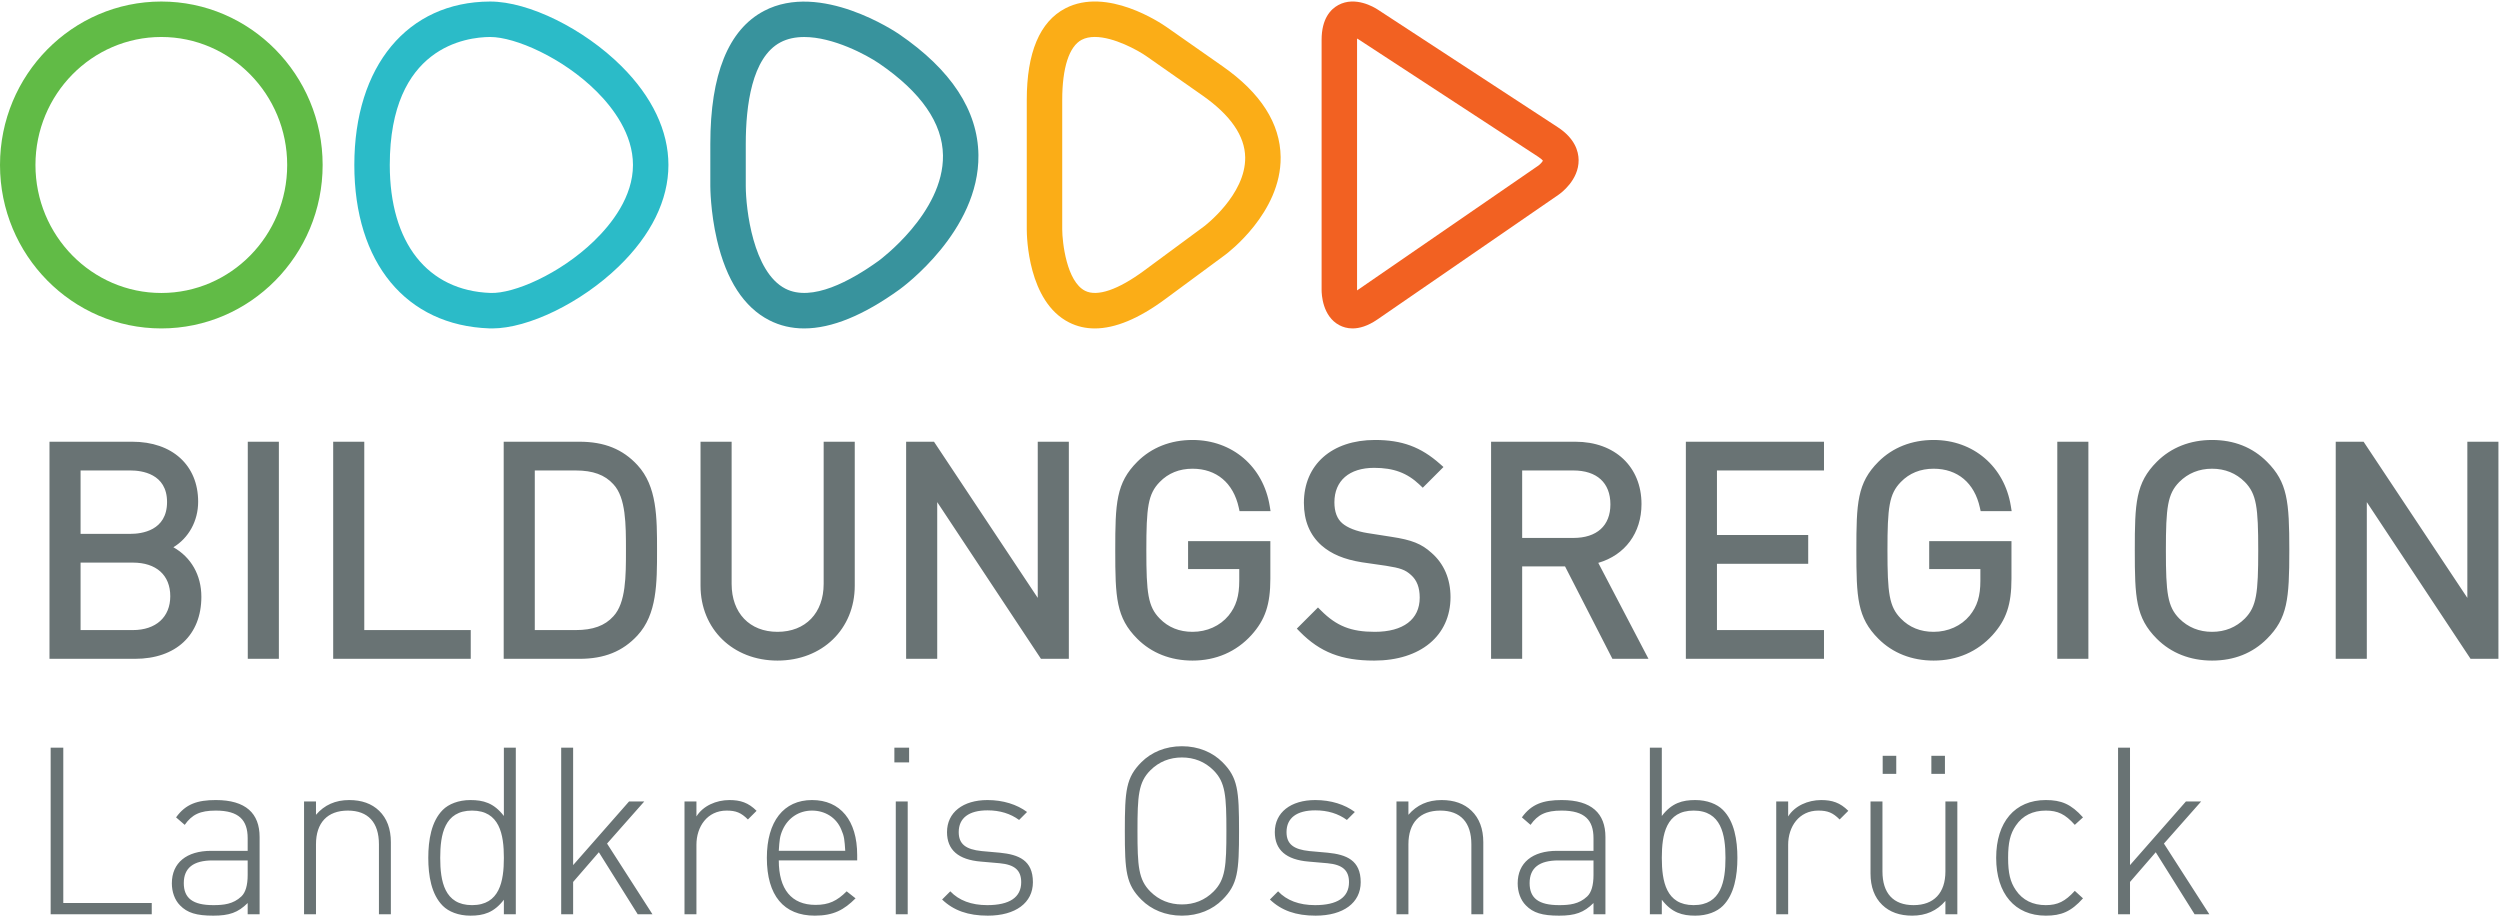 <svg xmlns="http://www.w3.org/2000/svg" xml:space="preserve" style="fill-rule:evenodd;clip-rule:evenodd;stroke-linejoin:round;stroke-miterlimit:2" viewBox="0 0 2571 942"><path d="M165.9 38.033c-71.375 0-129.442 59.05-129.442 131.634C36.458 242.25 94.525 301.3 165.9 301.3s129.442-59.05 129.442-131.633c0-72.584-58.067-131.634-129.442-131.634Zm0 299.725C74.421 337.758 0 262.354 0 169.667 0 76.979 74.421 1.575 165.9 1.575s165.9 75.404 165.9 168.092c0 92.687-74.421 168.091-165.9 168.091Z" style="fill:#61bb46;fill-rule:nonzero"/><path d="M504.171 38.037h-.179c-24.196.096-103.142 9.867-103.142 131.617 0 80.117 38.775 129.321 103.713 131.621h.004c23.708.829 70.987-19.3 106.229-53.308 18.316-17.68 40.154-45.617 40.154-78.313 0-31.696-20.396-58.667-37.508-75.708-34.717-34.584-83.675-55.909-109.271-55.909Zm1.821 299.721c-.921 0-1.825-.016-2.721-.046-85.663-3.033-138.879-67.433-138.879-168.058 0-101.771 54.741-167.742 139.454-168.075h.333c39.533 0 96.233 27.929 134.992 66.534 31.554 31.433 48.237 66.545 48.237 101.541 0 36.008-17.737 72.159-51.295 104.542-38.563 37.225-92.721 63.562-130.121 63.562Z" style="fill:#2bbbc8;fill-rule:nonzero"/><path d="M1395.62 39.642c-.013.416-.021.866-.021 1.346v257.191c.004.154.008.313.021.484l.383-.267 186.154-128.167c1.701-1.229 3.792-3.521 4.592-4.983-.583-.729-1.904-2.096-4.696-3.921L1396.941 40.379c-.4-.25-.85-.5-1.321-.737Zm-4.65 298.116c-5.513 0-10.025-1.471-13.5-3.296-17.446-9.17-18.329-31.833-18.329-36.283V40.988c0-21.896 9.346-31.551 17.187-35.796 17.396-9.429 36.75 2.183 40.459 4.6l185.208 121.012c17.546 11.467 21.358 24.684 21.463 33.75.254 20.733-18.484 34.233-20.626 35.704l-186.154 128.171c-10.133 6.975-18.725 9.329-25.708 9.329Z" style="fill:#f26122;fill-rule:nonzero"/><path d="M1125.91 38c-4.929 0-9.537.862-13.495 2.933-12.913 6.755-20.025 28.734-20.025 61.888v133.062c.05 13.325 4.483 53.617 23.558 63.205 12.467 6.262 33.983-1.092 60.583-20.725l61.717-45.55c.392-.292 42.879-32.434 42.304-71.038-.329-22.013-15.121-43.417-43.971-63.625l-57.621-40.354C1170.165 51.683 1145.506 38 1125.91 38Zm-.029 299.763c-9.466.004-18.271-2.042-26.395-6.146-42.33-21.371-43.555-88.184-43.555-95.734V102.821c0-48.829 13.354-80.538 39.688-94.246 42.721-22.233 98.062 15.017 104.229 19.342l57.65 40.371c39.062 27.362 59.087 58.708 59.513 93.166.708 57.354-54.751 98.95-57.113 100.692l-61.717 45.55c-27.125 20.021-51.329 30.067-72.3 30.067Z" style="fill:#fbad17;fill-rule:nonzero"/><path d="M827.088 38.062c-8.763 0-17.134 1.588-24.463 5.471-29.483 15.604-35.671 65.371-35.671 104.367v43.408c.054 23.588 7.492 88.588 40.821 105.6 27.125 13.842 67.138-8.008 95.938-28.762.645-.471 66.87-49.233 66.049-108.342-.466-33.246-22.558-65.058-65.662-94.55-13.383-9.1-47.429-27.192-77.012-27.192Zm-.096 299.696c-12.929 0-24.896-2.804-35.867-8.416-26.025-13.321-44.133-41.155-53.817-82.725-6.737-28.917-6.812-54.242-6.812-55.309V147.9c0-71.358 18.562-117.333 55.175-136.646C843.767-19.387 921.379 32.9 924.667 35.15c53.545 36.633 80.987 78.462 81.55 124.337.962 78.109-77.829 135.813-81.184 138.23-36.987 26.662-69.804 40.041-98.041 40.041Z" style="fill:#38939d;fill-rule:nonzero"/><path d="M82.862 549.013h51.384c11.292 0 37.55-3.188 37.55-32.738 0-29.283-26.258-32.446-37.55-32.446H82.862v65.184Zm1482.53 4.208h52.587c24.25 0 38.158-12.588 38.158-34.542 0-22.146-13.908-34.85-38.158-34.85h-52.587v69.392ZM82.862 647.967h53.792c23.721 0 38.454-13.355 38.454-34.846 0-21.629-14.375-34.538-38.454-34.538H82.862v69.384Zm467.109 0h42.062c17.742 0 30.046-4.492 38.725-14.134 12.967-13.816 12.967-41.325 12.967-67.933 0-26.604 0-54.117-12.904-67.863-8.746-9.712-21.05-14.208-38.788-14.208h-42.062v164.138Zm1724.9-165.938c-13.313 0-24.675 4.608-33.763 13.7-12 12.267-13.712 25.983-13.712 70.171 0 44.192 1.712 57.904 13.746 70.196 9.054 9.062 20.416 13.679 33.729 13.679 13.325 0 24.683-4.617 33.779-13.708 11.996-12.263 13.708-25.98 13.708-70.167 0-44.183-1.712-57.9-13.745-70.208-9.059-9.055-20.421-13.663-33.742-13.663ZM138.761 677.533h-87.87V454.267h85.166c41.142 0 67.725 24.216 67.725 61.704 0 19.816-9.737 37.267-25.475 46.825 18.196 10.217 28.779 28.637 28.779 50.929 0 39.362-26.179 63.808-68.325 63.808Zm148.034 0h-31.98V454.267h31.98v223.266Zm197.312 0H342.645V454.267h31.975v193.7h109.487v29.566Zm111.842 0h-77.95V454.267h77.95c25.529 0 44.467 7.633 59.596 24.021 20.154 21.762 20.154 53.75 20.154 87.612 0 33.867 0 65.85-20.159 87.621-15.129 16.383-34.066 24.012-59.591 24.012Zm503.246 0h-28.663L963.84 516.375v161.158h-31.979V454.267h28.659l106.696 160.6v-160.6h31.979v223.266Zm596.1 0h-37.088l-48.721-95.046h-44.091v95.046h-31.971V454.267h86.671c40.683 0 68.021 25.762 68.021 64.112 0 29.754-16.871 52.442-44.455 60.471l51.634 98.683Zm180.5 0h-142.059V454.267h142.059v29.562h-110.08v66.388h93.842v29.566h-93.842v68.184h110.08v29.566Zm271.896 0h-31.967V454.267h31.967v223.266Zm421.695 0h-28.666l-106.688-161.158v161.158h-31.971V454.267h28.659l106.696 160.6v-160.6h31.97v223.266Zm-1769.81 1.809c-45.863 0-79.154-32.405-79.154-77.05V454.267h31.979v146.225c0 29.937 18.516 49.283 47.175 49.283 28.837 0 47.475-19.346 47.475-49.283V454.267h31.975v148.025c0 44.645-33.417 77.05-79.45 77.05Zm426.804 0c-22.483 0-42.117-7.742-56.767-22.392-21.821-21.813-22.691-42.417-22.691-91.05 0-48.625.87-69.225 22.691-91.05 14.646-14.646 34.275-22.387 56.767-22.387 40.883 0 72.788 27.283 79.392 67.891l.858 5.292h-31.883l-.784-3.584c-5.591-25.441-22.937-40.033-47.583-40.033-13.596 0-24.942 4.592-33.729 13.65-12.046 12.321-13.754 26.033-13.754 70.221 0 44.187 1.708 57.904 13.737 70.196 8.804 9.079 20.15 13.679 33.746 13.679 14.817 0 28.329-6.087 37.087-16.696 7.792-9.666 10.988-20.079 10.988-35.896v-11.987h-52.633v-28.667h84.608v38.554c0 26.567-5.287 42.313-19.517 58.088-15.566 17.125-36.496 26.171-60.533 26.171Zm186.779 0c-33.492 0-55.604-8.584-76.333-29.634l-3.171-3.221 21.75-21.766 3.225 3.225c15.908 15.912 30.85 21.829 55.129 21.829 29.413 0 46.279-12.812 46.279-35.146 0-10.416-2.937-18.054-8.979-23.342-5.817-5.283-10.841-7.125-25.675-9.45l-24.908-3.599c-18.129-2.921-31.275-8.426-41.45-17.33-12.021-10.683-18.1-25.383-18.1-43.733 0-39.308 28.704-64.712 73.137-64.712 27.692 0 47.042 7.125 66.784 24.6l3.629 3.212-21.309 21.312-3.224-3.07c-12.788-12.192-26.78-17.392-46.784-17.392-25.583 0-40.858 13.254-40.858 35.45 0 9.662 2.704 16.904 8.046 21.517 5.429 4.691 14.566 8.27 25.725 10.07l24.937 3.905c20.892 3.171 30.896 7.171 41.159 16.47 12.758 11.096 19.541 26.846 19.541 45.488 0 39.679-30.833 65.317-78.55 65.317Zm575.383 0c-22.479 0-42.108-7.742-56.762-22.392-21.821-21.813-22.692-42.417-22.692-91.05 0-48.625.871-69.225 22.692-91.05 14.646-14.646 34.275-22.387 56.762-22.387 40.88 0 72.788 27.283 79.392 67.891l.859 5.292h-31.888l-.788-3.584c-5.583-25.441-22.924-40.033-47.575-40.033-13.591 0-24.941 4.592-33.725 13.65-12.041 12.313-13.749 26.029-13.749 70.221 0 44.196 1.708 57.908 13.737 70.196 8.796 9.079 20.142 13.679 33.737 13.679 14.826 0 28.342-6.083 37.092-16.696 7.796-9.671 10.992-20.087 10.992-35.896v-11.987h-52.642v-28.667h84.613v38.554c0 26.563-5.288 42.309-19.517 58.088-15.571 17.125-36.504 26.171-60.538 26.171Zm286.334 0c-22.479 0-42.104-7.742-56.754-22.392-21.821-21.813-22.692-42.417-22.692-91.05 0-48.625.871-69.225 22.692-91.05 14.641-14.646 34.266-22.387 56.754-22.387 22.621 0 41.621 7.533 56.471 22.387 21.104 21.112 22.987 40.638 22.987 91.05 0 50.421-1.883 69.95-22.987 91.05-14.855 14.863-33.859 22.392-56.471 22.392ZM52.092 940.221V768.875h12.996v159.792h90.97v11.554H52.092ZM254.704 940.221v-11.554c-9.871 9.862-19.012 12.995-35.379 12.995-17.321 0-26.712-2.891-34.175-10.587-5.533-5.542-8.421-13.963-8.421-22.621 0-21.175 15.163-33.458 40.429-33.458h37.546V862c0-18.521-8.904-28.392-32.729-28.392-16.367 0-24.55 4.092-32.008 14.68l-8.904-7.701c9.862-13.716 21.899-17.812 40.912-17.812 30.804 0 45 13.721 45 38.025v79.421h-12.271Zm0-55.354h-36.1c-19.733 0-29.6 7.696-29.6 23.341 0 15.404 9.142 22.63 30.321 22.63 10.588 0 20.458-.967 28.879-8.913 4.334-4.083 6.5-11.546 6.5-22.137v-14.921ZM389.696 940.221v-71.959c0-22.383-11.071-34.654-32.008-34.654-20.938 0-32.73 12.513-32.73 34.654v71.959h-12.275V824.225h12.275v13.712c8.663-10.108 19.975-15.162 34.171-15.162 12.758 0 23.104 3.608 30.804 11.071 7.946 7.7 12.034 18.533 12.034 32.254v74.121h-12.271ZM518.187 940.221v-14.917c-10.354 13.467-21.179 16.358-34.416 16.358-12.271 0-22.383-4.095-28.396-10.108-11.796-11.791-14.925-31.041-14.925-49.333 0-18.296 3.129-37.542 14.925-49.338 6.013-6.012 16.125-10.108 28.396-10.108 13.237 0 24.062 2.892 34.416 16.367v-70.267h12.271v171.346h-12.271Zm-32.733-106.613c-28.4 0-32.733 24.542-32.733 48.613 0 24.066 4.333 48.617 32.733 48.617s32.733-24.551 32.733-48.617c0-24.071-4.333-48.613-32.733-48.613ZM655.821 940.221l-39.946-63.779-26.471 30.562v33.217h-12.279V768.875h12.279v120.808l57.513-65.458h15.645L624.3 867.533l46.683 72.688h-15.162ZM747.254 833.608c-19.975 0-31.041 16.6-31.041 35.129v71.484h-12.275V824.225h12.275v15.396c6.733-10.829 20.212-16.846 33.933-16.846 11.308 0 19.491 2.65 27.912 11.071l-8.904 8.9c-6.979-6.975-12.271-9.138-21.9-9.138ZM800.904 884.867c0 29.604 12.996 45.721 37.784 45.721 13.716 0 22.141-4.084 32.008-13.95l9.146 7.22c-11.788 11.792-22.625 17.804-41.875 17.804-32.009 0-49.334-20.695-49.334-59.441 0-37.542 17.325-59.446 46.446-59.446 29.117 0 46.446 20.937 46.446 56.55v5.542h-80.621Zm64.259-31.767c-5.059-12.275-16.609-19.492-30.084-19.492-13.479 0-24.546 7.463-30.083 19.492-3.125 6.979-3.371 10.825-4.092 21.896h68.354c-.729-11.071-.97-14.917-4.095-21.896ZM919.771 768.871h15.158v15.158h-15.158v-15.158Zm1.446 55.35h12.271v115.996h-12.271V824.221ZM1015.79 941.662c-20.213 0-35.138-5.295-46.93-16.604l8.421-8.42c8.908 9.379 21.663 14.2 38.025 14.2 22.867 0 34.892-7.946 34.892-23.584 0-12.283-6.734-18.054-22.138-19.504l-19.254-1.675c-23.341-1.929-34.896-12.038-34.896-30.333 0-20.209 16.371-32.967 41.638-32.967 16.129 0 30.321 4.575 40.671 12.275l-8.184 8.183c-8.9-6.5-19.733-9.871-32.487-9.871-19.254 0-29.604 7.942-29.604 22.38 0 12.283 7.225 17.816 23.591 19.5l18.767 1.679c19.258 1.929 33.937 7.704 33.937 30.333 0 21.175-17.808 34.408-46.449 34.408ZM1257.13 925.304c-10.104 10.1-24.541 16.358-41.625 16.358-17.091 0-31.529-6.258-41.637-16.358-15.884-15.892-17.088-29.129-17.088-70.762 0-41.638 1.204-54.867 17.088-70.754 10.108-10.105 24.546-16.363 41.637-16.363 17.084 0 31.521 6.258 41.625 16.363 15.888 15.887 17.092 29.116 17.092 70.754 0 41.633-1.204 54.87-17.092 70.762Zm-9.137-133.091c-8.904-8.909-19.979-13.238-32.488-13.238-12.516 0-23.591 4.329-32.495 13.238-12.271 12.274-13.234 26.233-13.234 62.329 0 36.1.963 50.058 13.234 62.333 8.904 8.9 19.979 13.237 32.495 13.237 12.509 0 23.584-4.337 32.488-13.237 12.267-12.275 13.233-26.233 13.233-62.333 0-36.096-.966-50.055-13.233-62.329ZM1352.9 941.662c-20.221 0-35.138-5.295-46.929-16.604l8.425-8.42c8.9 9.379 21.654 14.2 38.025 14.2 22.854 0 34.895-7.946 34.895-23.584 0-12.283-6.741-18.054-22.145-19.504l-19.254-1.675c-23.342-1.929-34.896-12.038-34.896-30.333 0-20.209 16.37-32.967 41.633-32.967 16.129 0 30.329 4.575 40.675 12.275l-8.183 8.183c-8.9-6.5-19.729-9.871-32.492-9.871-19.25 0-29.592 7.942-29.592 22.38 0 12.283 7.209 17.816 23.584 19.5l18.771 1.679c19.25 1.929 33.929 7.704 33.929 30.333 0 21.175-17.809 34.408-46.446 34.408ZM1513.15 940.221v-71.959c0-22.383-11.071-34.654-32.008-34.654-20.934 0-32.725 12.513-32.725 34.654v71.959h-12.279V824.225h12.279v13.712c8.662-10.108 19.971-15.162 34.171-15.162 12.754 0 23.108 3.608 30.8 11.071 7.946 7.7 12.037 18.533 12.037 32.254v74.121h-12.275ZM1638.75 940.221v-11.554c-9.871 9.862-19.008 12.995-35.375 12.995-17.329 0-26.712-2.891-34.171-10.587-5.537-5.542-8.425-13.963-8.425-22.621 0-21.175 15.159-33.458 40.434-33.458h37.537V862c0-18.521-8.904-28.392-32.729-28.392-16.367 0-24.55 4.092-32.012 14.68l-8.9-7.701c9.87-13.716 21.895-17.812 40.912-17.812 30.8 0 45.004 13.721 45.004 38.025v79.421h-12.275Zm0-55.354h-36.104c-19.725 0-29.596 7.696-29.596 23.341 0 15.404 9.146 22.63 30.325 22.63 10.588 0 20.45-.967 28.879-8.913 4.334-4.083 6.496-11.546 6.496-22.137v-14.921ZM1771.82 931.554c-6.017 6.017-16.117 10.108-28.4 10.108-13.234 0-24.067-2.887-34.409-16.358v14.917h-12.279V768.875h12.279v70.267c10.342-13.475 21.175-16.367 34.409-16.367 12.283 0 22.383 4.096 28.4 10.112 11.791 11.792 14.916 31.038 14.916 49.334 0 18.292-3.125 37.542-14.916 49.333Zm-30.088-97.946c-28.391 0-32.721 24.542-32.721 48.613 0 24.066 4.33 48.612 32.721 48.612 28.405 0 32.742-24.546 32.742-48.612 0-24.071-4.337-48.613-32.742-48.613ZM1869.99 833.608c-19.975 0-31.045 16.6-31.045 35.129v71.484h-12.271V824.225h12.271v15.396c6.733-10.829 20.221-16.846 33.933-16.846 11.317 0 19.492 2.65 27.917 11.071l-8.909 8.9c-6.979-6.975-12.266-9.138-21.896-9.138ZM2000.65 940.221v-13.717c-8.662 10.104-19.979 15.158-34.175 15.158-12.758 0-23.1-3.612-30.808-11.074-7.942-7.696-12.029-18.521-12.029-32.246v-74.117h12.275v71.95c0 22.379 11.066 34.663 32.004 34.663 20.933 0 32.733-12.521 32.733-34.663v-71.95h12.271v115.996h-12.271Zm-64.5-162.929h13.959v18.529h-13.959v-18.529Zm50.059 0h13.962v18.529h-13.962v-18.529ZM2103.88 941.662c-31.767 0-51.017-22.616-51.017-59.441s19.25-59.446 51.017-59.446c15.892 0 25.992 4.1 38.271 17.812l-8.433 7.701c-9.863-11.071-17.563-14.68-29.838-14.68-13.238 0-23.825 5.059-30.8 15.4-5.775 8.425-7.942 17.567-7.942 33.213s2.167 24.783 7.942 33.208c6.975 10.346 17.562 15.409 30.8 15.409 12.275 0 19.975-3.859 29.838-14.688l8.433 7.704c-12.279 13.713-22.379 17.808-38.271 17.808ZM2256.92 940.221l-39.95-63.779-26.475 30.562v33.217h-12.284V768.875h12.284v120.808l57.512-65.458h15.646l-38.266 43.308 46.687 72.688h-15.154Z" style="fill:#697374;fill-rule:nonzero"/></svg>
